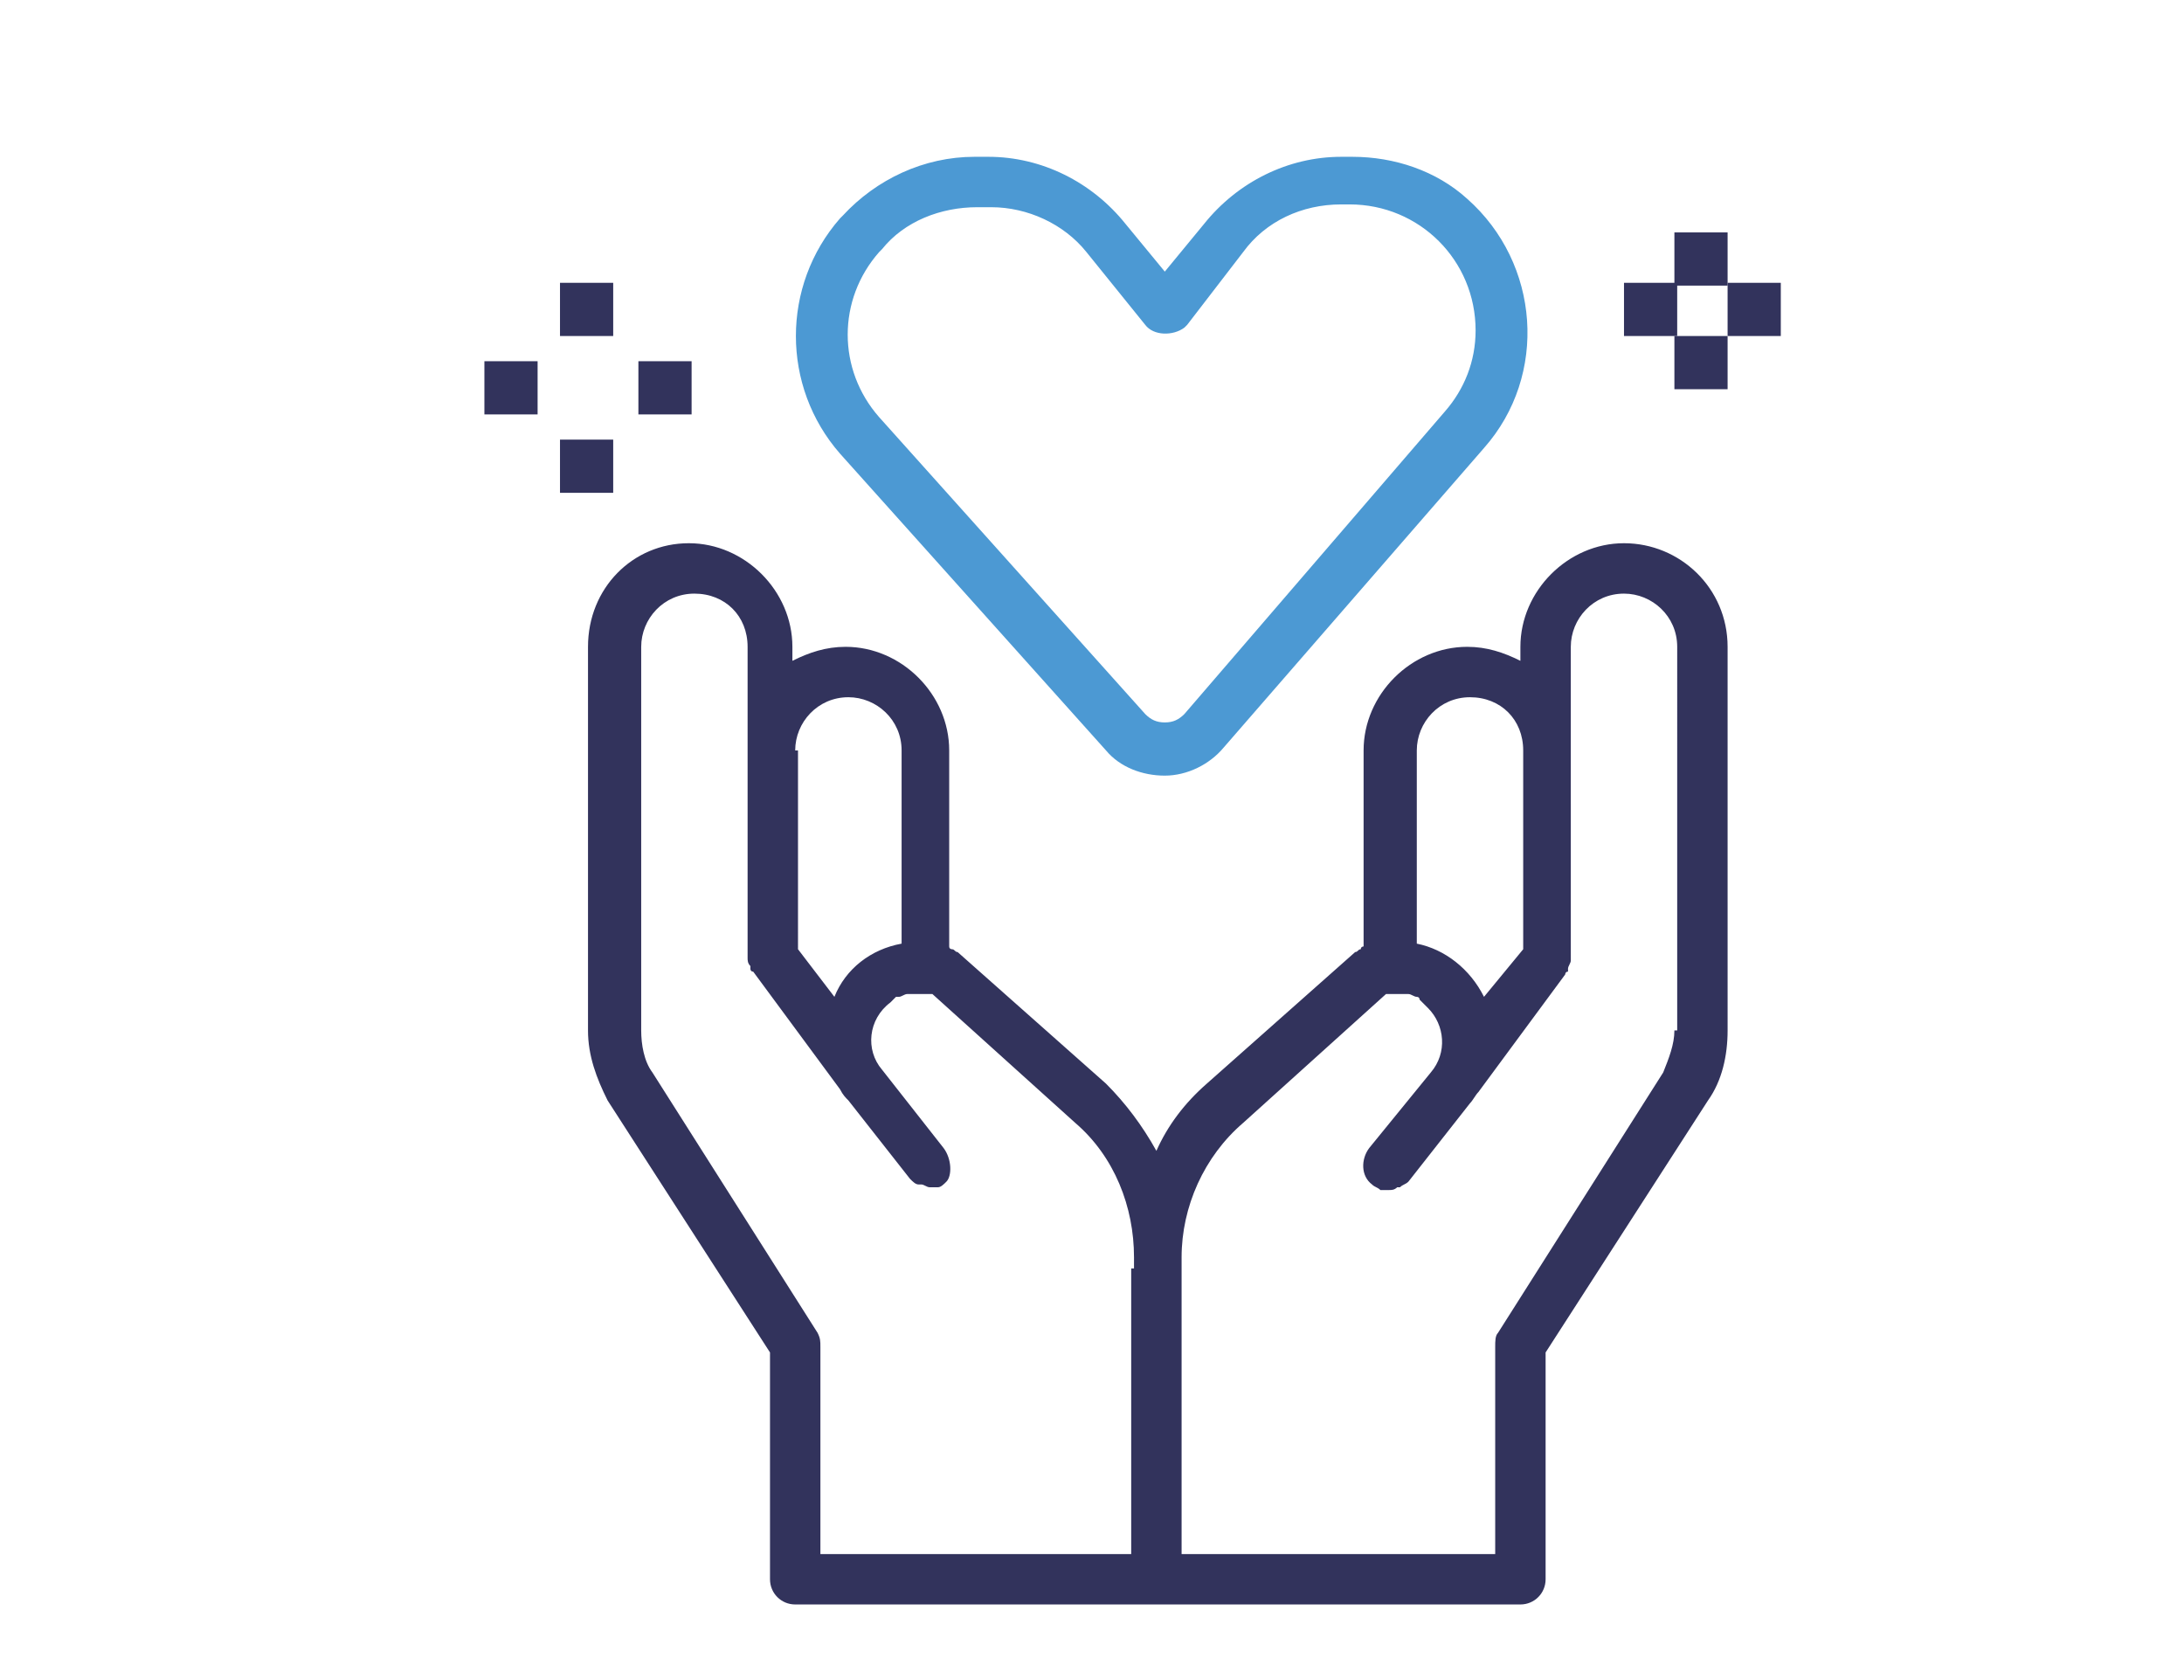 <?xml version="1.0" encoding="utf-8"?>
<!-- Generator: Adobe Illustrator 22.1.0, SVG Export Plug-In . SVG Version: 6.00 Build 0)  -->
<svg version="1.1" id="Layer_1" xmlns="http://www.w3.org/2000/svg" xmlns:xlink="http://www.w3.org/1999/xlink" x="0px" y="0px"
	 viewBox="0 0 78 60" style="enable-background:new 0 0 78 60;" xml:space="preserve">
<style type="text/css">
	.st0{fill:#32335C;}
	.st1{fill:#4C99D3;}
</style>
<g>
	<path class="st1" d="M41.6,27.7L41.6,27.7c0.8,0,1.6-0.4,2.1-1L53,16c2.3-2.6,2-6.6-0.6-8.9c-1.1-1-2.6-1.5-4.1-1.5h-0.4
		c-1.9,0-3.7,0.9-4.9,2.4l-1.4,1.7l-1.4-1.7c-1.2-1.5-3-2.4-4.9-2.4h-0.5c-1.8,0-3.5,0.8-4.7,2.1l-0.1,0.1c-2.1,2.4-2.1,6,0,8.4
		l9.5,10.6l0,0C40,27.4,40.8,27.7,41.6,27.7z M31.4,14.9c-1.5-1.7-1.5-4.2,0-5.9l0.1-0.1c0.8-1,2.1-1.5,3.4-1.5h0.5
		C36.7,7.4,38,8,38.8,9l2.1,2.6c0.3,0.4,1,0.4,1.4,0.1c0,0,0.1-0.1,0.1-0.1L44.4,9c0.8-1.1,2.1-1.7,3.5-1.7h0.3c2.5,0,4.5,2,4.5,4.5
		c0,1.1-0.4,2.1-1.1,2.9l-9.3,10.8c-0.2,0.2-0.4,0.3-0.7,0.3c-0.3,0-0.5-0.1-0.7-0.3L31.4,14.9z"/>
	<path class="st0" d="M58,19.4c-2,0-3.7,1.7-3.7,3.7v0.5c-0.6-0.3-1.2-0.5-1.9-0.5c-2,0-3.7,1.7-3.7,3.7v7c0,0-0.1,0-0.1,0.1
		c-0.1,0-0.1,0.1-0.2,0.1c0,0,0,0,0,0l-5.3,4.7c-0.8,0.7-1.4,1.5-1.8,2.4c-0.5-0.9-1.1-1.7-1.8-2.4l-5.3-4.7c0,0,0,0,0,0
		c-0.1,0-0.1-0.1-0.2-0.1c0,0-0.1,0-0.1-0.1v-7c0-2-1.7-3.7-3.7-3.7c-0.7,0-1.3,0.2-1.9,0.5v-0.5c0-2-1.7-3.7-3.7-3.7S21,21,21,23.1
		v13.7c0,0.9,0.3,1.7,0.7,2.5l5.8,9v8.1c0,0.5,0.4,0.9,0.9,0.9h25.9c0.5,0,0.9-0.4,0.9-0.9v-8.1l5.8-9c0.5-0.7,0.7-1.6,0.7-2.5V23.1
		C61.7,21,60,19.4,58,19.4z M28.4,26.8c0-1,0.8-1.9,1.9-1.9c1,0,1.9,0.8,1.9,1.9v6.9c-1.1,0.2-2,0.9-2.4,1.9l-1.3-1.7V26.8z
		 M40.4,45.3v10.2H29.3v-7.4c0-0.2,0-0.3-0.1-0.5l-5.9-9.3c-0.3-0.4-0.4-1-0.4-1.5V23.1c0-1,0.8-1.9,1.9-1.9s1.9,0.8,1.9,1.9v11.1
		c0,0.1,0,0.2,0.1,0.3c0,0,0,0.1,0,0.1c0,0,0,0.1,0.1,0.1l3.1,4.2l0,0c0.1,0.2,0.2,0.3,0.3,0.4l2.2,2.8c0.1,0.1,0.2,0.2,0.3,0.2
		c0,0,0.1,0,0.1,0c0.1,0,0.2,0.1,0.3,0.1c0,0,0,0,0,0c0.1,0,0.1,0,0.2,0c0,0,0.1,0,0.1,0c0.1,0,0.2-0.1,0.3-0.2
		C34,42,34,41.4,33.7,41c0,0,0,0,0,0l-2.2-2.8c-0.6-0.7-0.5-1.8,0.3-2.4c0.1-0.1,0.1-0.1,0.2-0.2c0,0,0.1,0,0.1,0
		c0.1,0,0.2-0.1,0.3-0.1c0,0,0.1,0,0.2,0c0.1,0,0.2,0,0.3,0c0.1,0,0.1,0,0.2,0c0.1,0,0.1,0,0.2,0l5.1,4.6c1.4,1.2,2.1,3,2.1,4.8
		V45.3z M50.6,33.3v-6.5c0-1,0.8-1.9,1.9-1.9s1.9,0.8,1.9,1.9v7.1L53,35.6c-0.5-1-1.4-1.7-2.4-1.9V33.3z M59.8,36.8
		c0,0.5-0.2,1-0.4,1.5l-5.9,9.3c-0.1,0.1-0.1,0.3-0.1,0.5v7.4H42.2V44.9c0-1.8,0.8-3.6,2.2-4.8l5.1-4.6c0.1,0,0.1,0,0.2,0
		c0.1,0,0.1,0,0.2,0c0.1,0,0.2,0,0.2,0c0.1,0,0.1,0,0.2,0c0.1,0,0.2,0.1,0.3,0.1c0,0,0.1,0,0.1,0.1c0.1,0.1,0.2,0.2,0.3,0.3
		c0.6,0.6,0.7,1.6,0.1,2.3L48.9,41c-0.3,0.4-0.3,1,0.1,1.3c0,0,0,0,0,0c0.1,0.1,0.2,0.1,0.3,0.2c0,0,0.1,0,0.1,0c0.1,0,0.1,0,0.2,0
		c0,0,0,0,0,0c0.1,0,0.2,0,0.3-0.1c0,0,0.1,0,0.1,0c0.1-0.1,0.2-0.1,0.3-0.2l2.2-2.8c0.1-0.1,0.2-0.3,0.3-0.4l0,0l3.1-4.2
		c0,0,0-0.1,0.1-0.1c0,0,0-0.1,0-0.1c0-0.1,0.1-0.2,0.1-0.3V23.1c0-1,0.8-1.9,1.9-1.9c1,0,1.9,0.8,1.9,1.9V36.8z"/>
	<rect x="58" y="10.1" class="st0" width="1.9" height="1.9"/>
	<rect x="61.7" y="10.1" class="st0" width="1.9" height="1.9"/>
	<rect x="59.8" y="8.3" class="st0" width="1.9" height="1.9"/>
	<rect x="59.8" y="12" class="st0" width="1.9" height="1.9"/>
	<rect x="17.3" y="12.9" class="st0" width="1.9" height="1.9"/>
	<rect x="22.8" y="12.9" class="st0" width="1.9" height="1.9"/>
	<rect x="20" y="10.1" class="st0" width="1.9" height="1.9"/>
	<rect x="20" y="15.7" class="st0" width="1.9" height="1.9"/>
</g>
</svg>
